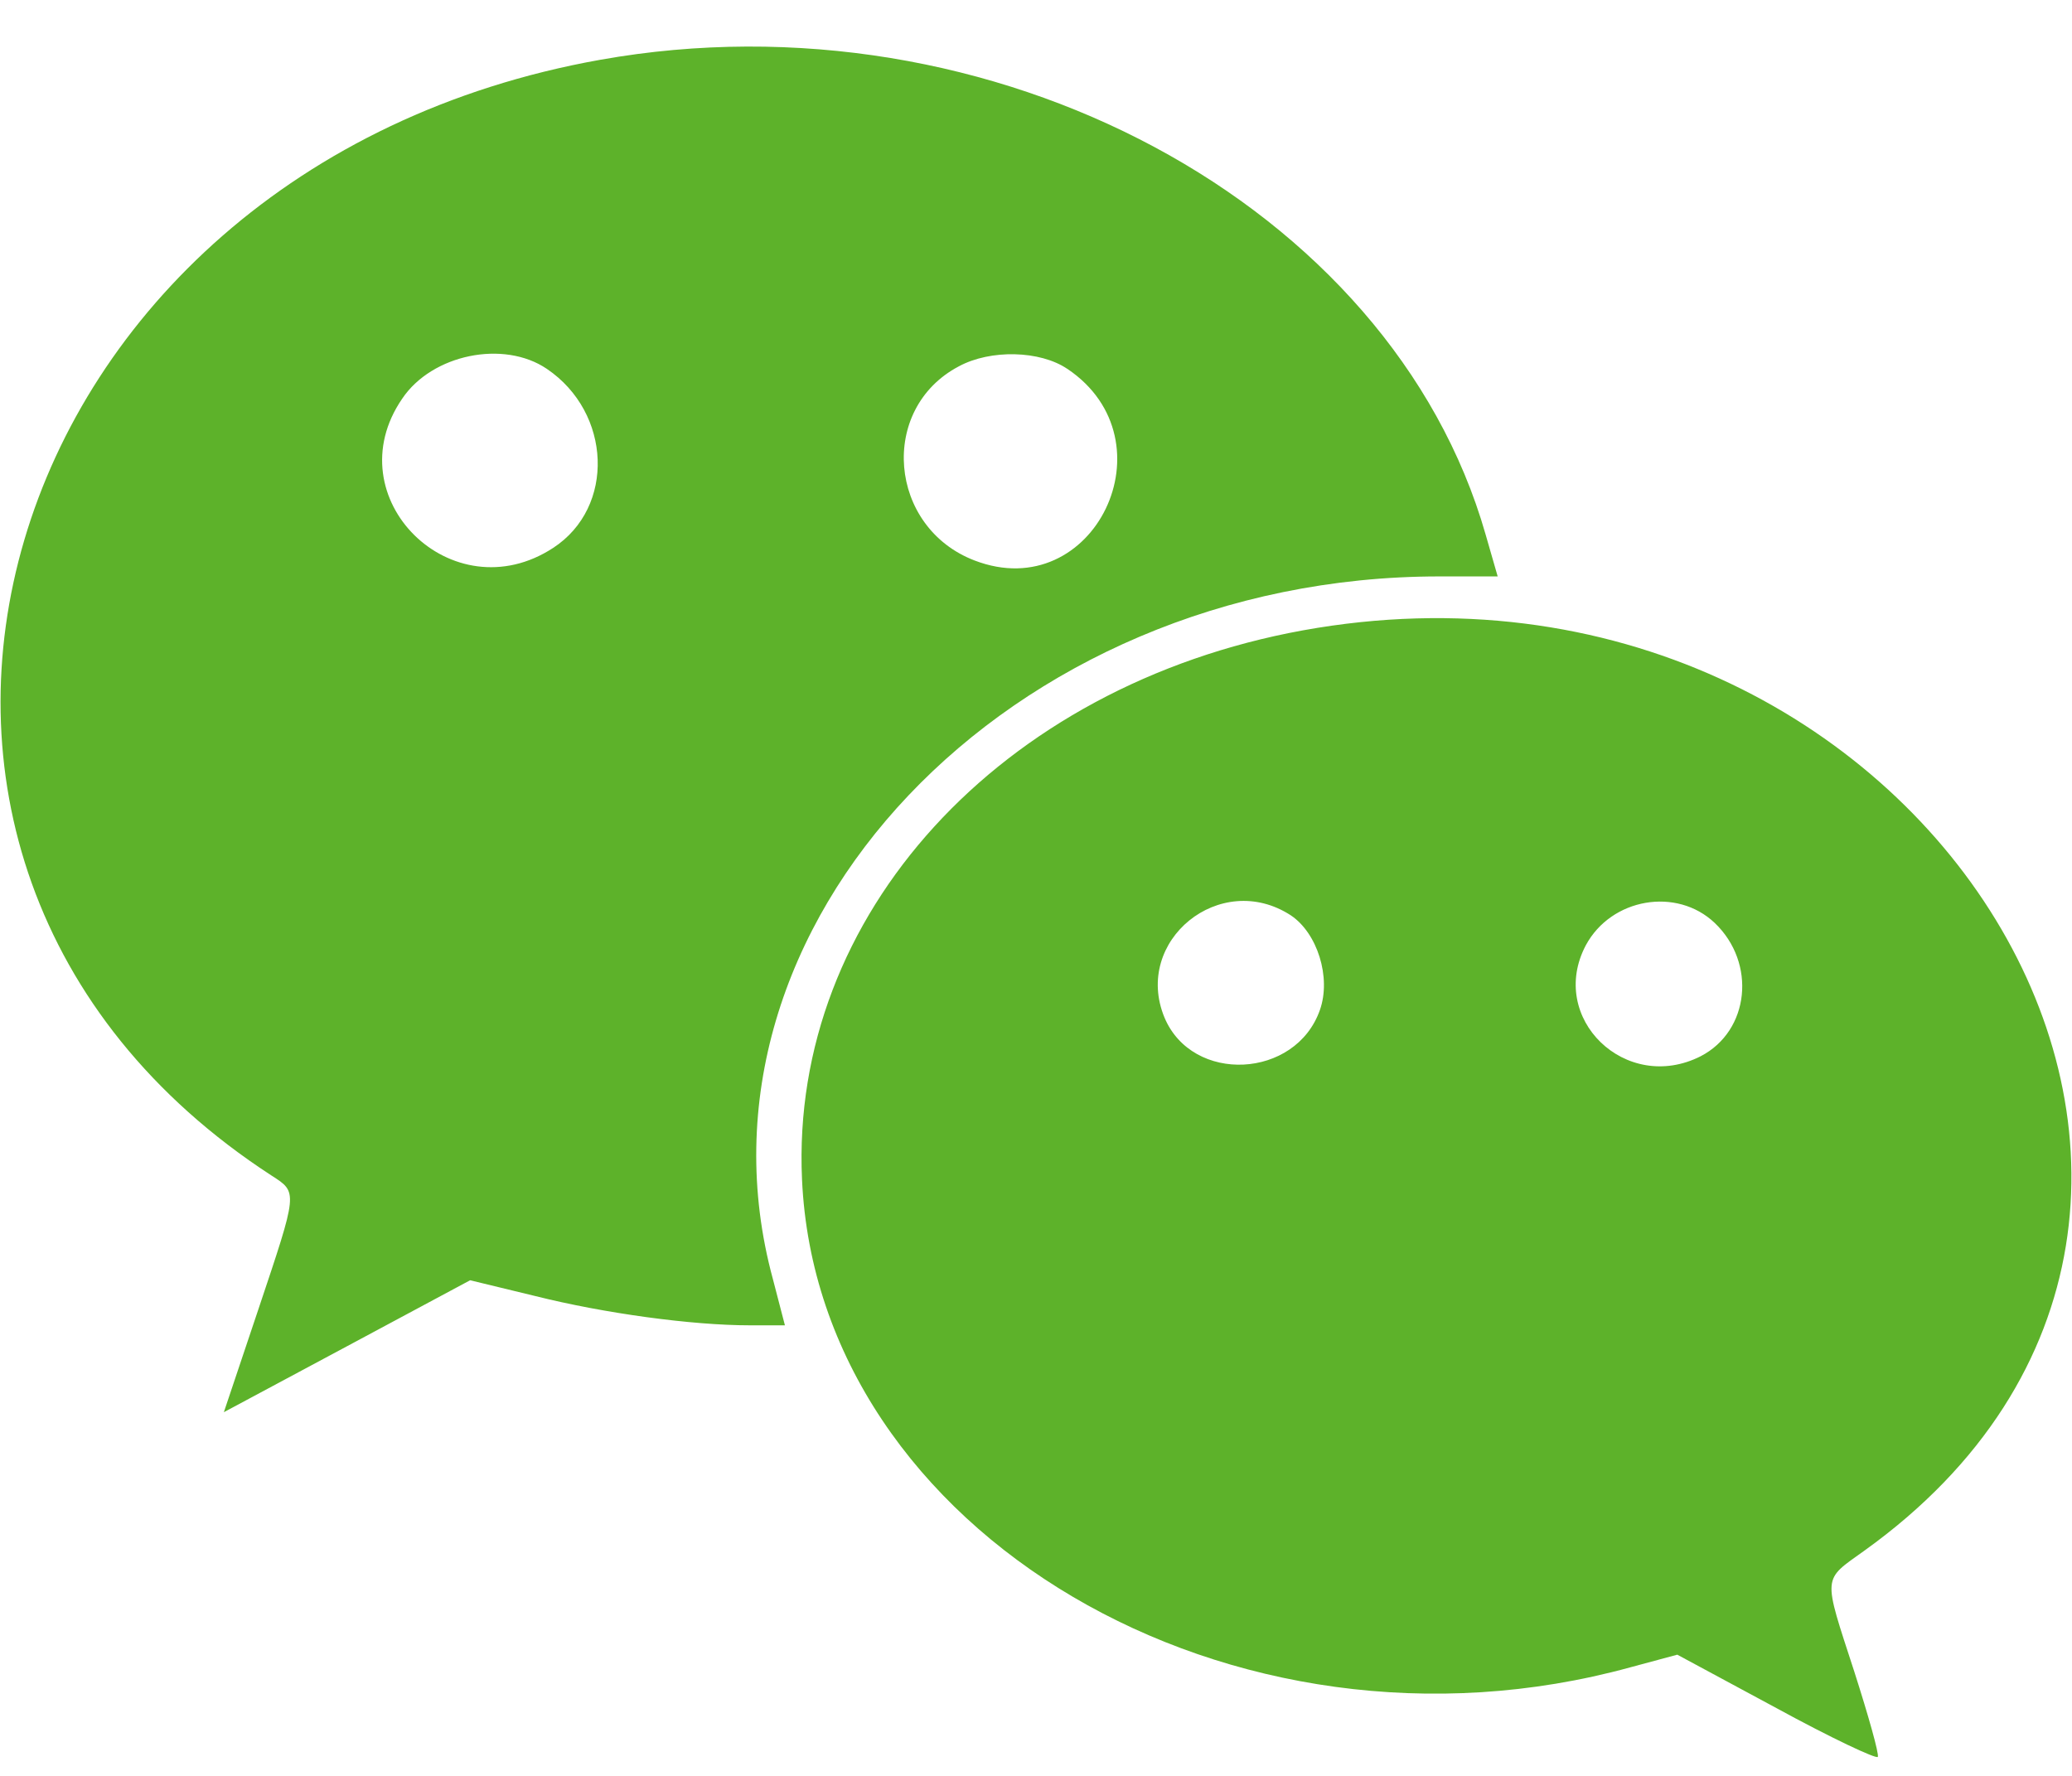 <?xml version="1.0" encoding="UTF-8"?>
<svg width="28px" height="24px" viewBox="0 0 28 24" version="1.1" xmlns="http://www.w3.org/2000/svg" xmlns:xlink="http://www.w3.org/1999/xlink">
    <!-- Generator: Sketch 63.1 (92452) - https://sketch.com -->
    <title>wx</title>
    <desc>Created with Sketch.</desc>
    <g id="页面-1" stroke="none" stroke-width="1" fill="none" fill-rule="evenodd">
        <g id="wx" transform="translate(0, -2)">
            <g id="微信">
                <rect id="矩形" fill="#D8D8D8" opacity="0" x="0" y="0" width="28" height="28"></rect>
                <path d="M8.111,2.808 C-0.149,4.283 -2.902,13.615 3.668,17.886 C4.028,18.118 4.028,18.092 3.488,19.705 L3.025,21.085 L4.689,20.194 L6.353,19.302 L7.236,19.516 C8.162,19.748 9.346,19.911 10.135,19.911 L10.607,19.911 L10.444,19.284 C9.149,14.516 13.626,9.79 19.45,9.79 L20.239,9.79 L20.076,9.224 C18.798,4.755 13.403,1.864 8.111,2.808 L8.111,2.808 Z M7.39,6.985 C8.265,7.577 8.317,8.855 7.476,9.404 C6.112,10.296 4.517,8.726 5.435,7.388 C5.838,6.788 6.807,6.59 7.39,6.985 L7.39,6.985 Z M14.424,6.985 C15.864,7.954 14.784,10.193 13.171,9.575 C12.005,9.129 11.868,7.525 12.957,6.951 C13.386,6.719 14.055,6.736 14.423,6.985 L14.424,6.985 Z M17.606,10.519 C13.514,11.265 10.675,14.37 10.838,17.938 C11.053,22.715 16.654,26.009 22.031,24.533 L22.666,24.362 L24.004,25.083 C24.742,25.486 25.359,25.777 25.376,25.743 C25.394,25.7 25.248,25.185 25.059,24.594 C24.63,23.273 24.622,23.367 25.196,22.955 C31.663,18.315 25.985,9.001 17.606,10.519 L17.606,10.519 Z M17.443,14.37 C17.803,14.61 17.991,15.21 17.837,15.648 C17.511,16.582 16.113,16.651 15.736,15.751 C15.307,14.713 16.491,13.752 17.443,14.37 L17.443,14.37 Z M23.172,14.473 C23.738,15.013 23.644,15.931 22.983,16.274 C21.971,16.788 20.908,15.759 21.431,14.773 C21.774,14.138 22.657,13.984 23.172,14.473 L23.172,14.473 Z" id="形状" fill="#5DB22A"></path>
            </g>
        </g>
    </g>
</svg>